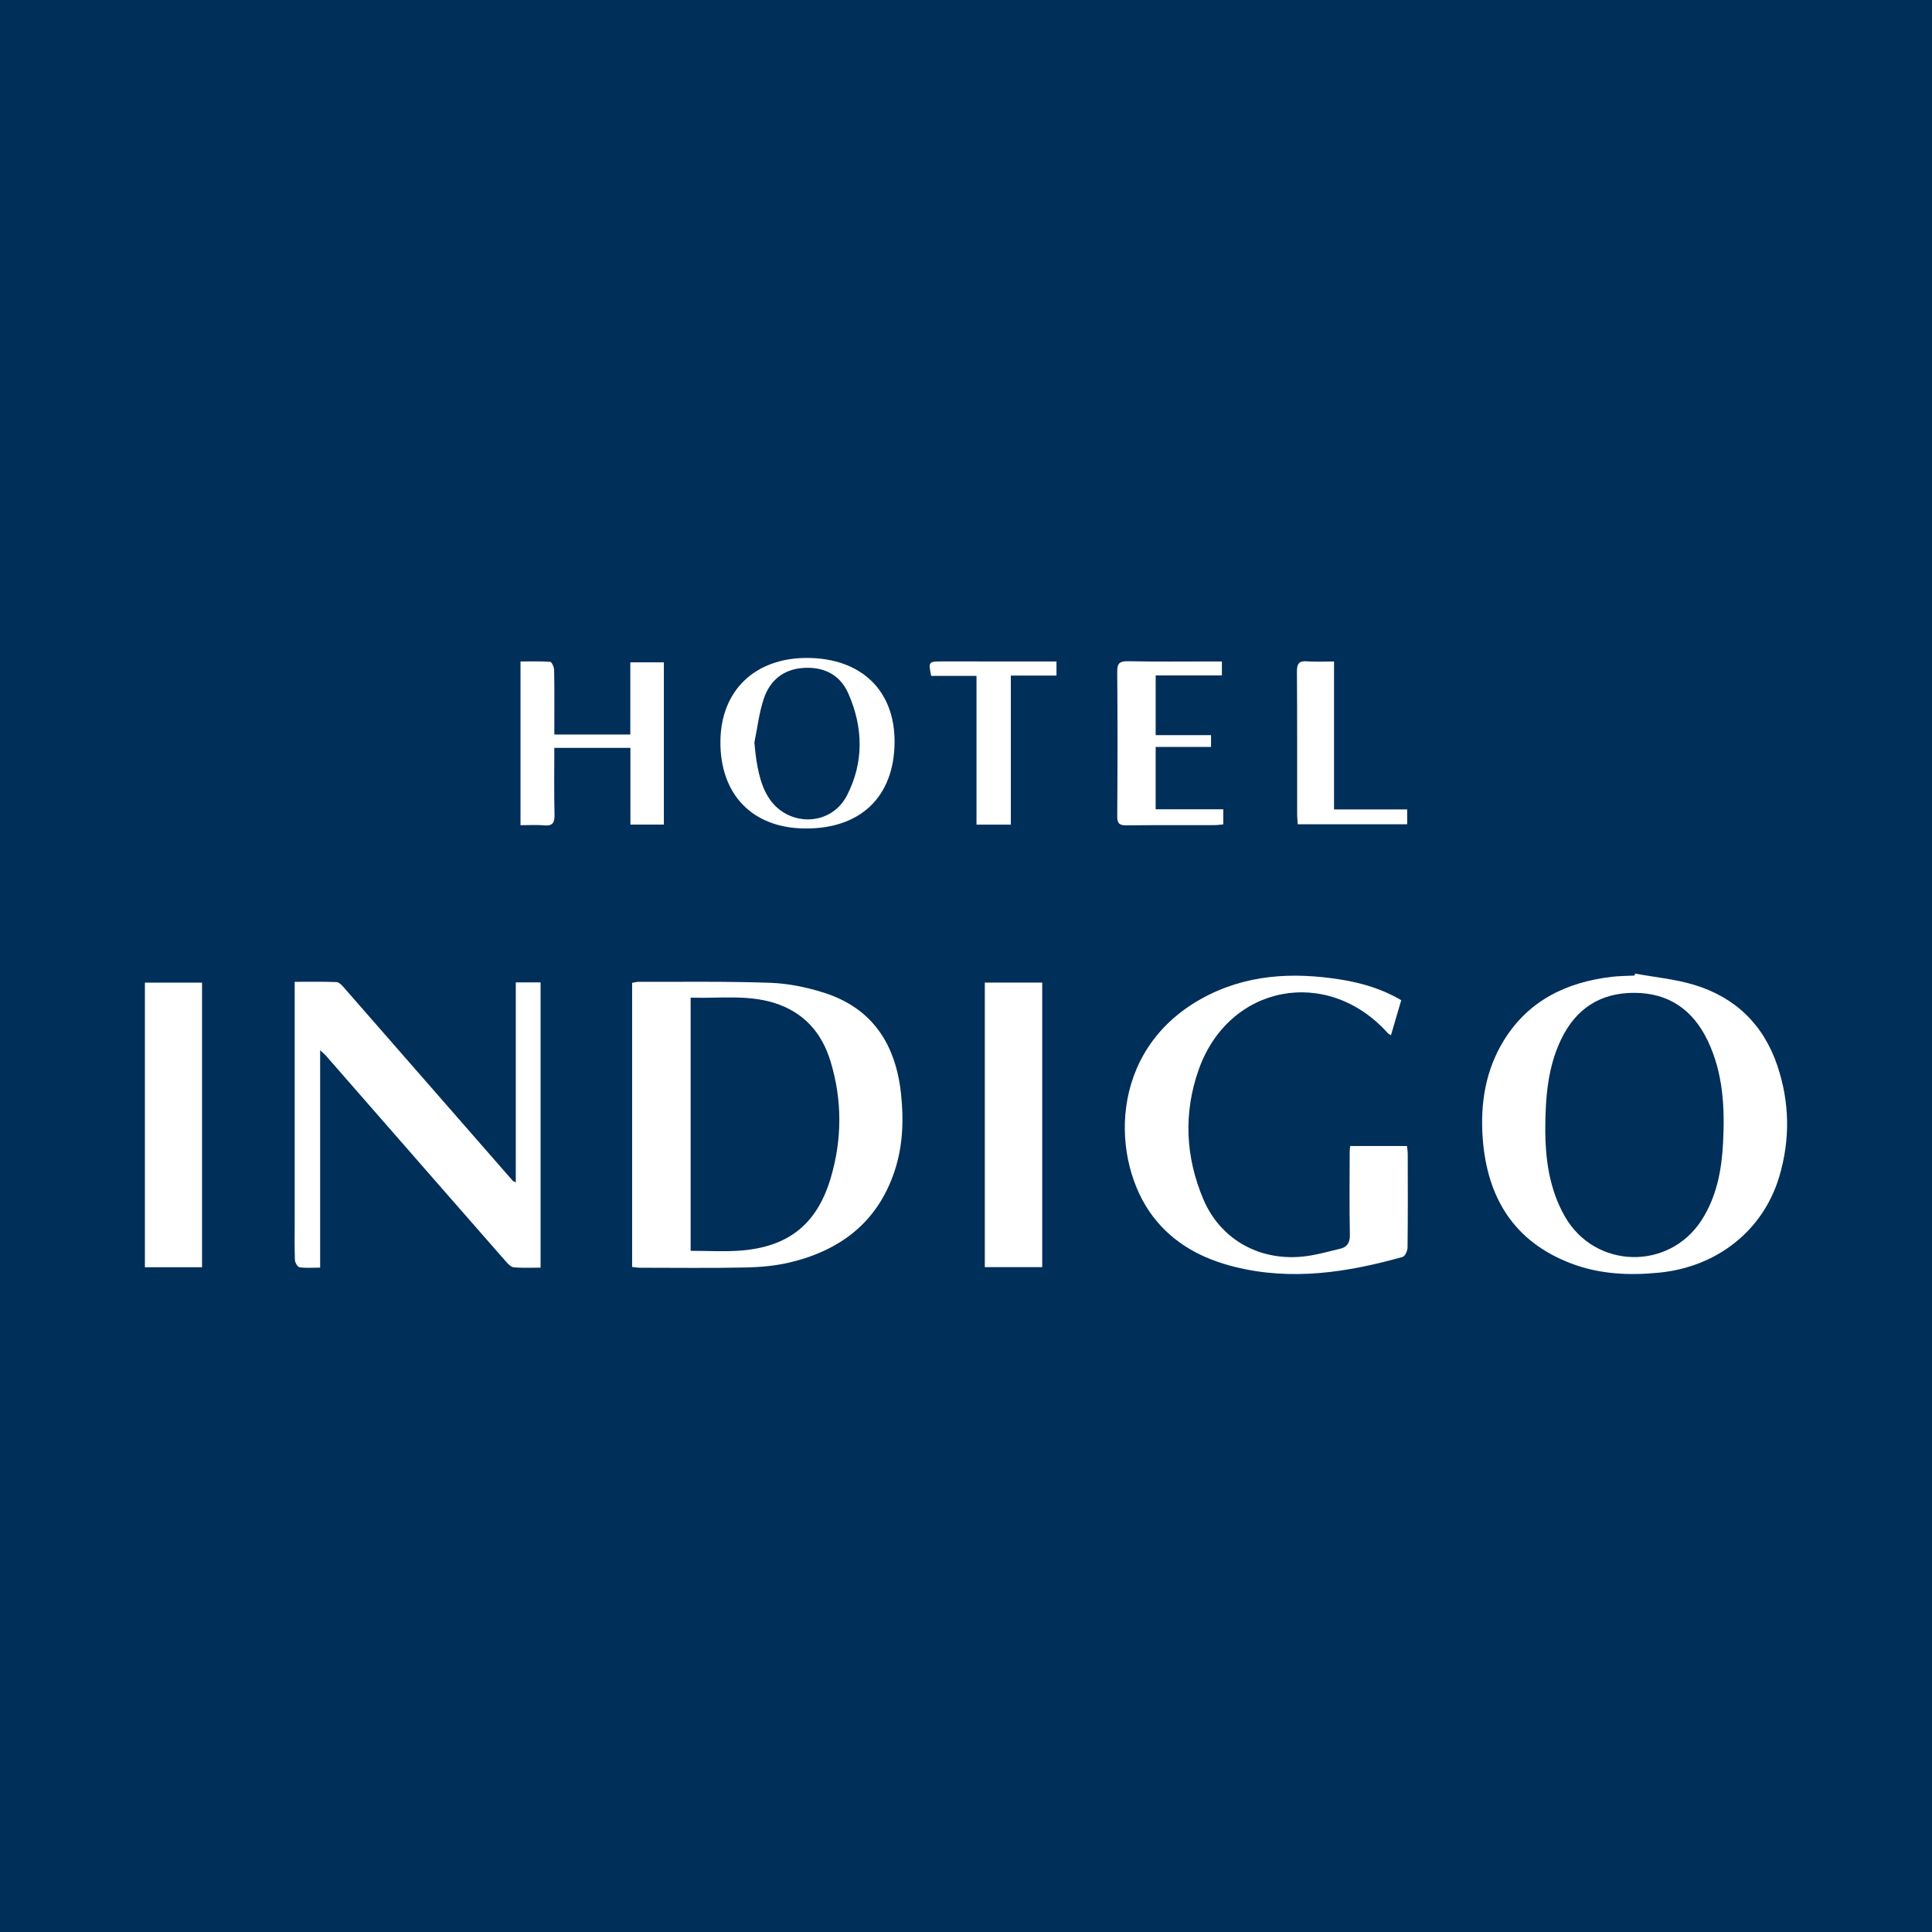 <?xml version="1.0" encoding="utf-8"?>
<!-- Generator: Adobe Illustrator 17.0.0, SVG Export Plug-In . SVG Version: 6.00 Build 0)  -->
<!DOCTYPE svg PUBLIC "-//W3C//DTD SVG 1.1//EN" "http://www.w3.org/Graphics/SVG/1.1/DTD/svg11.dtd">
<svg version="1.1" id="Layer_1" xmlns="http://www.w3.org/2000/svg" xmlns:xlink="http://www.w3.org/1999/xlink" x="0px" y="0px"
	 width="200px" height="200px" viewBox="0 0 200 200" enable-background="new 0 0 200 200" xml:space="preserve">
<rect fill="#002F59" width="200" height="200"/>
<g>
	<path fill="#FFFFFF" d="M65.438,131.157c0-9.859,0-19.606,0-29.412c0.239-0.04,0.457-0.109,0.674-0.108
		c4.546,0.014,9.095-0.059,13.636,0.103c1.862,0.067,3.764,0.46,5.546,1.026c5.049,1.603,7.434,5.368,7.979,10.457
		c0.292,2.727,0.197,5.439-0.685,8.066c-1.773,5.281-5.651,8.184-10.9,9.414c-1.472,0.345-3.018,0.477-4.534,0.508
		c-3.616,0.073-7.233,0.029-10.85,0.026C66.045,131.236,65.787,131.19,65.438,131.157z M71.494,129.484
		c1.739,0,3.428,0.103,5.1-0.019c4.976-0.365,7.959-2.697,9.388-7.476c1.204-4.025,1.217-8.124-0.017-12.154
		c-0.906-2.96-2.797-5.081-5.841-6.021c-2.82-0.87-5.705-0.437-8.63-0.541C71.494,112.042,71.494,120.687,71.494,129.484z"/>
	<path fill="#FFFFFF" d="M169.257,100.785c2.043,0.376,4.142,0.57,6.119,1.166c4.276,1.29,7.196,4.135,8.624,8.391
		c1.269,3.782,1.329,7.631,0.192,11.451c-1.665,5.592-6.425,9.347-12.413,9.949c-3.11,0.313-6.177,0.172-9.117-0.943
		c-5.949-2.257-8.723-6.832-9.172-12.973c-0.261-3.573,0.278-7.03,2.197-10.135c2.552-4.129,6.472-6.011,11.144-6.569
		c0.788-0.094,1.588-0.092,2.383-0.134C169.228,100.92,169.242,100.852,169.257,100.785z M159.966,117.063
		c0.02,2.692,0.347,5.945,2.044,8.893c3.115,5.413,10.76,5.599,14.14,0.349c1.557-2.419,2.069-5.143,2.218-7.952
		c0.193-3.638,0.027-7.239-1.579-10.607c-1.522-3.192-4.021-4.962-7.613-4.968c-3.538-0.006-6.06,1.656-7.579,4.841
		C160.265,110.412,159.969,113.401,159.966,117.063z"/>
	<path fill="#FFFFFF" d="M33.141,108.728c0,7.572,0,14.945,0,22.497c-0.776,0-1.463,0.059-2.127-0.036
		c-0.201-0.029-0.475-0.48-0.485-0.746c-0.05-1.292-0.022-2.587-0.022-3.881c0-7.897,0-15.794,0-23.691c0-0.359,0-0.719,0-1.234
		c1.494,0,2.907-0.029,4.317,0.026c0.264,0.01,0.56,0.318,0.766,0.554c5.831,6.663,11.653,13.334,17.478,20.002
		c0.039,0.045,0.11,0.063,0.326,0.182c0-6.937,0-13.787,0-20.703c0.938,0,1.718,0,2.567,0c0,9.81,0,19.611,0,29.527
		c-0.926,0-1.848,0.051-2.757-0.029c-0.299-0.026-0.614-0.354-0.842-0.614c-4.417-5.036-8.823-10.082-13.23-15.127
		c-1.811-2.073-3.62-4.147-5.433-6.218C33.58,109.101,33.432,108.991,33.141,108.728z"/>
	<path fill="#FFFFFF" d="M139.774,118.635c1.96,0,3.869,0,5.875,0c0.028,0.287,0.08,0.571,0.08,0.855
		c0.006,3.219,0.019,6.438-0.02,9.656c-0.004,0.337-0.261,0.901-0.51,0.971c-5.709,1.603-11.474,2.495-17.367,1.033
		c-3.373-0.837-6.321-2.394-8.471-5.212c-4.35-5.702-4.707-17.109,4.954-22.519c4.566-2.557,9.46-2.816,14.49-2.013
		c2.201,0.351,4.314,0.987,6.251,2.134c-0.362,1.231-0.705,2.399-1.067,3.632c-0.114-0.08-0.253-0.143-0.346-0.246
		c-6.26-6.954-16.462-4.993-19.564,3.829c-1.578,4.489-1.362,9.021,0.495,13.401c1.729,4.078,5.681,6.354,10.19,5.933
		c1.339-0.125,2.658-0.505,3.974-0.821c0.716-0.172,1.018-0.621,1-1.444c-0.061-2.886-0.023-5.773-0.018-8.66
		C139.721,119.005,139.752,118.846,139.774,118.635z"/>
	<path fill="#FFFFFF" d="M107.89,131.172c-2.012,0-3.95,0-5.943,0c0-9.834,0-19.599,0-29.454c1.965,0,3.925,0,5.943,0
		C107.89,111.508,107.89,121.274,107.89,131.172z"/>
	<path fill="#FFFFFF" d="M20.915,131.186c-1.974,0-3.913,0-5.915,0c0-9.828,0-19.6,0-29.466c1.931,0,3.893,0,5.915,0
		C20.915,111.53,20.915,121.328,20.915,131.186z"/>
	<path fill="#FFFFFF" d="M65.25,76.036c0-2.495,0-4.939,0-7.473c1.188,0,2.294,0,3.473,0c0,5.574,0,11.155,0,16.798
		c-1.154,0-2.26,0-3.462,0c0-2.665,0-5.271,0-7.942c-2.658,0-5.221,0-7.877,0c0,2.34-0.039,4.621,0.02,6.9
		c0.022,0.865-0.202,1.208-1.102,1.122c-0.779-0.074-1.571-0.015-2.419-0.015c0-5.687,0-11.244,0-16.95
		c1.046,0,2.063-0.038,3.072,0.038c0.162,0.012,0.402,0.53,0.408,0.819c0.038,1.89,0.021,3.781,0.021,5.672c0,0.324,0,0.649,0,1.032
		C60.037,76.036,62.601,76.036,65.25,76.036z"/>
	<path fill="#FFFFFF" d="M92.606,76.882c-0.058,5.626-3.553,8.954-9.327,8.882c-5.429-0.068-8.769-3.55-8.701-9.072
		c0.065-5.241,3.604-8.61,9.017-8.582C89.188,68.139,92.662,71.52,92.606,76.882z M78.095,76.858
		c0.206,2.475,0.595,4.27,1.408,5.607c1.919,3.158,6.478,3.167,8.17-0.114c1.771-3.435,1.692-7.055,0.144-10.566
		c-0.845-1.916-2.496-2.768-4.604-2.645c-2.097,0.123-3.503,1.275-4.144,3.183C78.58,73.78,78.408,75.342,78.095,76.858z"/>
	<path fill="#FFFFFF" d="M119.633,83.775c2.355,0,4.636,0,6.999,0c0,0.542,0,1.015,0,1.566c-0.3,0.027-0.587,0.074-0.874,0.075
		c-3.052,0.008-6.104-0.012-9.156,0.024c-0.745,0.009-0.952-0.218-0.946-0.967c0.035-4.976,0.042-9.953-0.002-14.929
		c-0.008-0.903,0.27-1.11,1.13-1.093c2.852,0.055,5.706,0.023,8.559,0.024c0.359,0,0.718,0,1.148,0c0,0.501,0,0.914,0,1.444
		c-2.248,0-4.516,0-6.857,0c0,2.084,0,4.056,0,6.182c1.89,0,3.789,0,5.731,0c0,0.473,0,0.792,0,1.221c-1.909,0-3.785,0-5.731,0
		C119.633,79.499,119.633,81.567,119.633,83.775z"/>
	<path fill="#FFFFFF" d="M138.099,83.793c2.624,0,5.067,0,7.571,0c0,0.536,0,0.987,0,1.533c-3.746,0-7.498,0-11.326,0
		c-0.023-0.344-0.062-0.665-0.063-0.987c-0.005-4.942,0.013-9.884-0.023-14.826c-0.006-0.827,0.229-1.119,1.063-1.053
		c0.883,0.069,1.776,0.016,2.778,0.016C138.099,73.59,138.099,78.611,138.099,83.793z"/>
	<path fill="#FFFFFF" d="M101.088,69.969c-1.684,0-3.198,0-4.69,0c-0.307-1.453-0.269-1.499,1.087-1.498
		c3.615,0.002,7.23,0.002,10.844,0.003c0.325,0,0.65,0,1.037,0c0,0.51,0,0.926,0,1.46c-1.531,0-3.069,0-4.725,0
		c0,5.201,0,10.286,0,15.433c-1.228,0-2.336,0-3.553,0C101.088,80.252,101.088,75.195,101.088,69.969z"/>
</g>
</svg>
